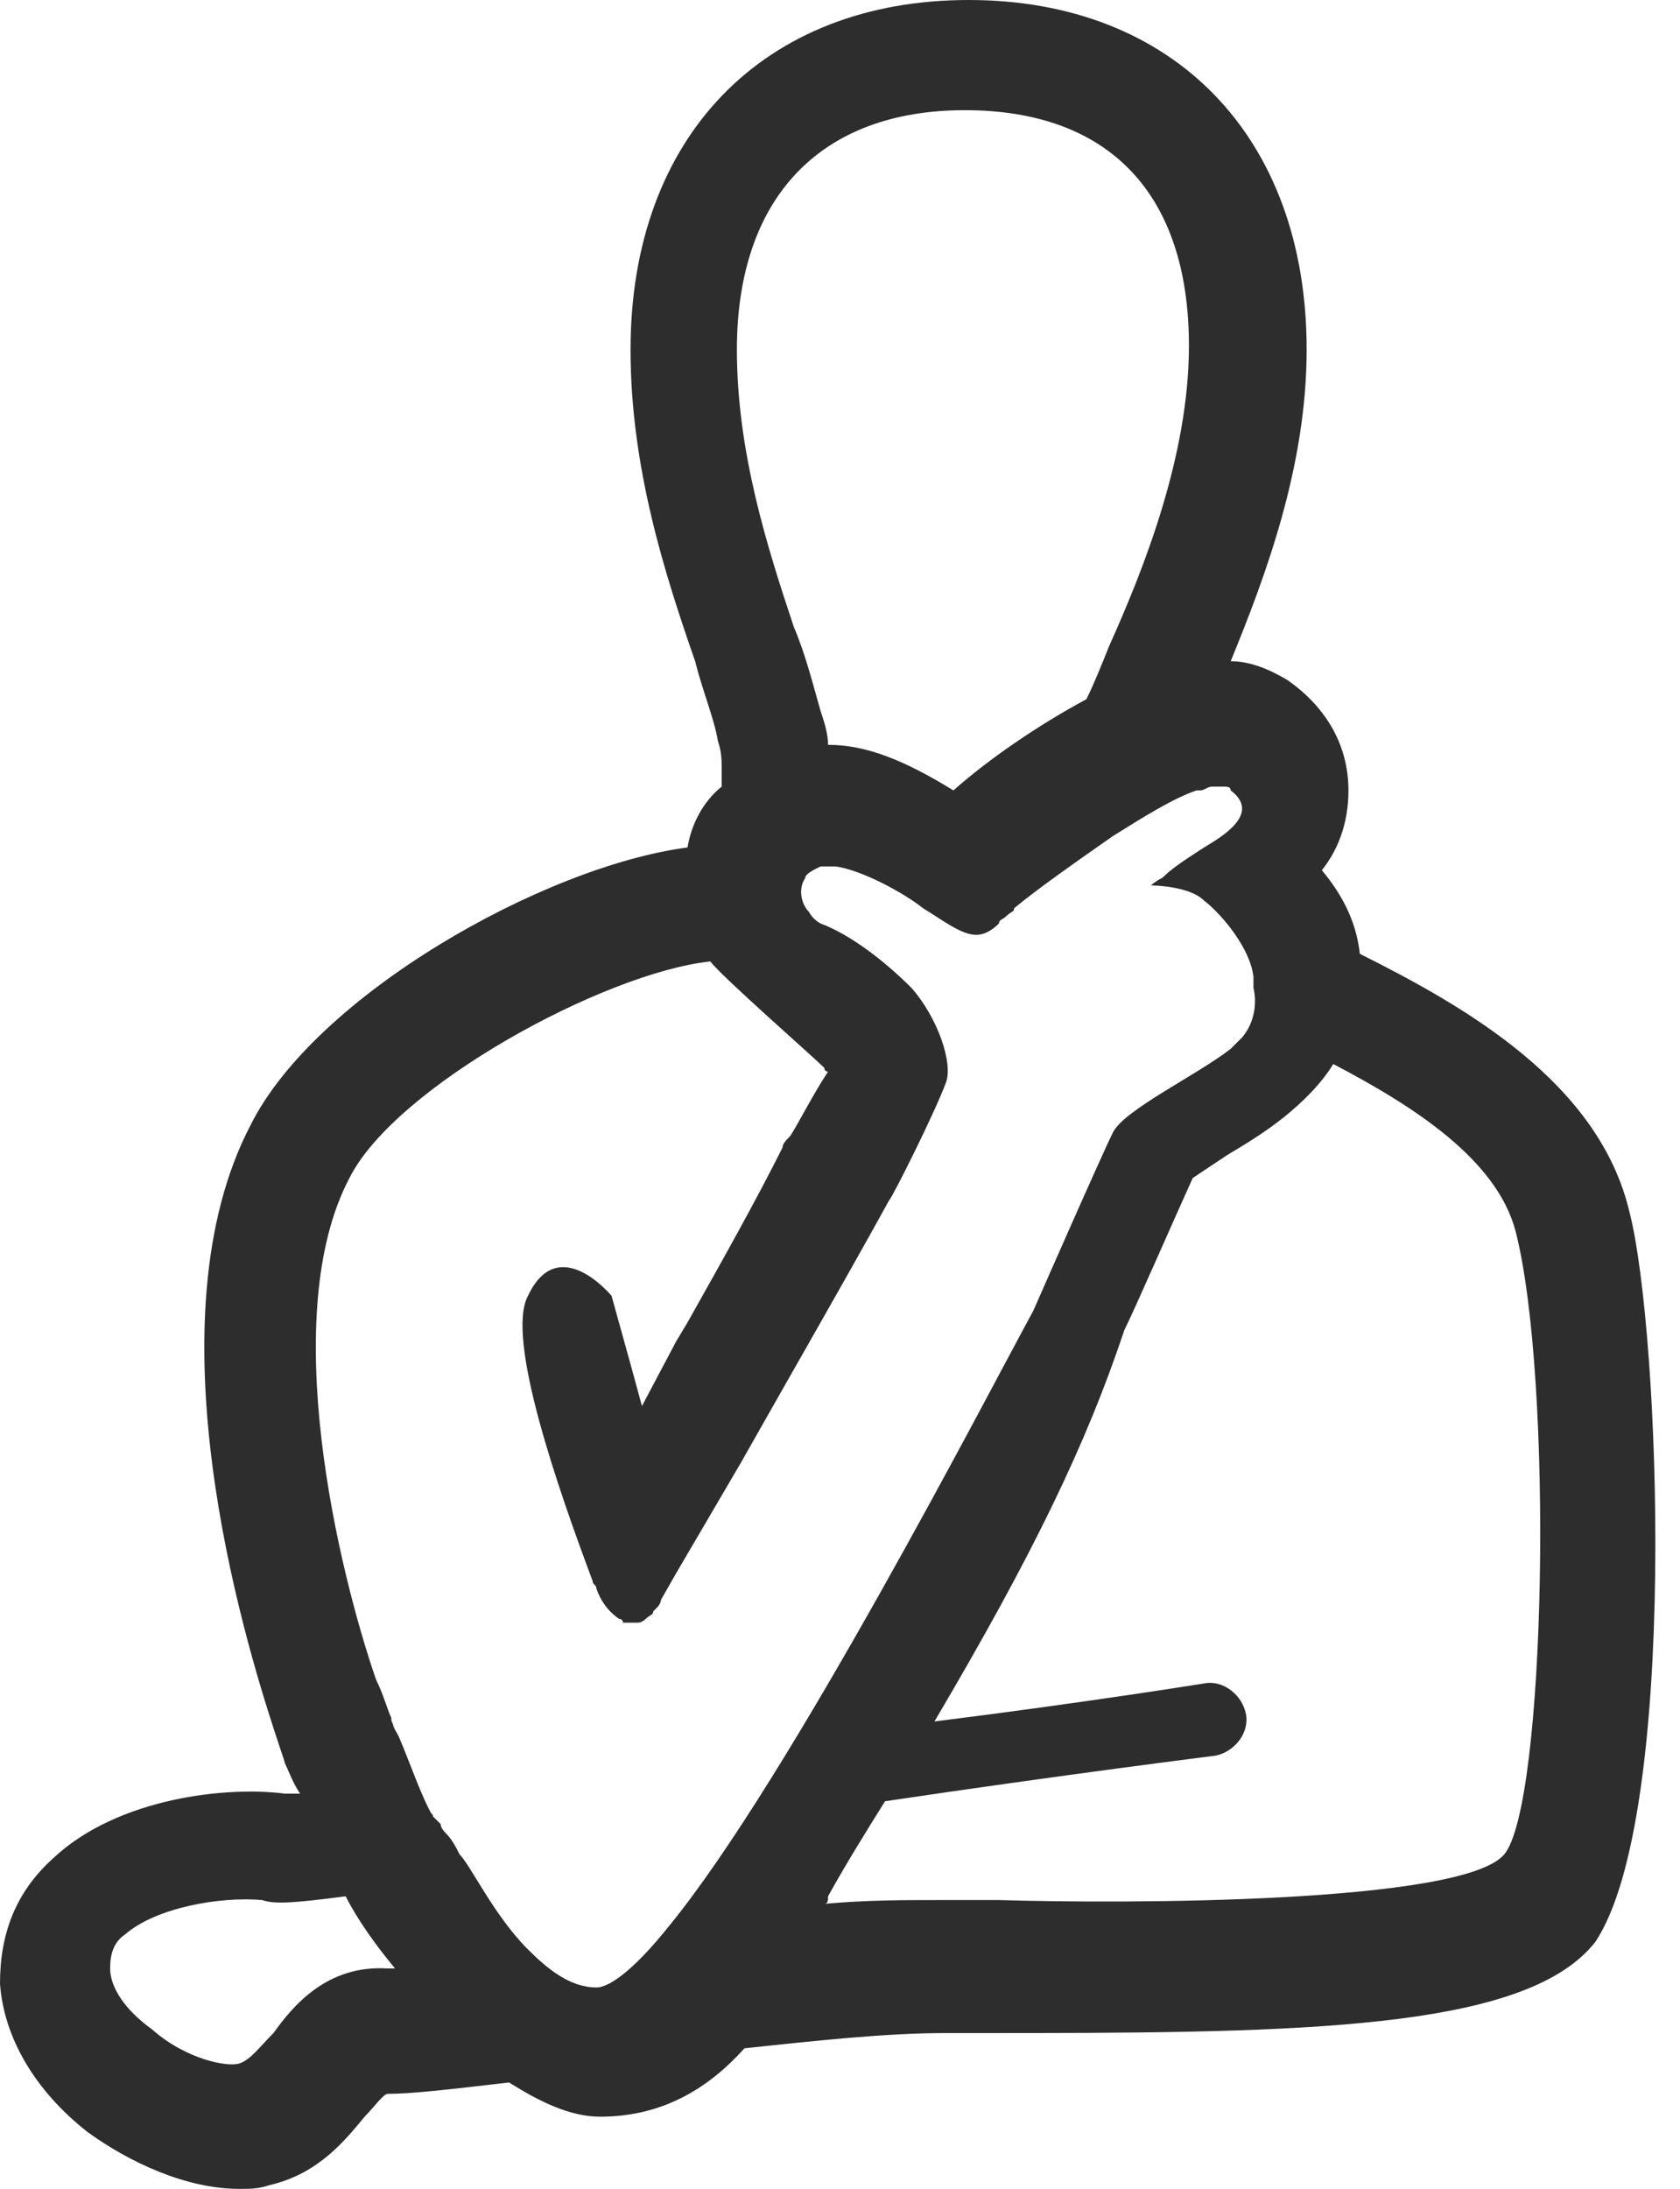 <?xml version="1.0" encoding="UTF-8"?>
<svg width="43px" height="56px" viewBox="0 0 43 56" version="1.1" xmlns="http://www.w3.org/2000/svg" xmlns:xlink="http://www.w3.org/1999/xlink">
    <title>B808D5F4-57CD-4B85-A62A-BC64FD642CC4</title>
    <g id="Webpages" stroke="none" stroke-width="1" fill="none" fill-rule="evenodd">
        <g id="2.2---BMWADHD---About-ADHD" transform="translate(-894, -339)" fill="#2D2D2D" fill-rule="nonzero">
            <path d="M918.792,339 C924.042,339 927.444,342.5 927.444,347.944 C927.444,350.958 926.375,353.778 925.5,355.917 C925.986,355.917 926.472,356.111 926.958,356.403 C927.931,357.083 928.514,358.056 928.514,359.222 C928.514,360.097 928.222,360.778 927.833,361.264 C928.319,361.847 928.708,362.528 928.806,363.403 C931.528,364.764 934.931,366.708 935.708,370.014 C936.486,373.028 936.972,385.472 934.833,388.681 C933.151,390.831 927.872,391.003 920.555,391.013 L918.208,391.014 C916.653,391.014 914.903,391.208 913.056,391.403 C912.181,392.375 911.014,393.153 909.361,393.153 C908.583,393.153 907.806,392.764 907.028,392.278 C905.375,392.472 904.5,392.569 903.917,392.569 C903.819,392.569 903.528,392.958 903.333,393.153 C902.847,393.736 902.167,394.611 900.903,394.903 C900.611,395 900.417,395 900.125,395 C898.764,395 897.306,394.319 896.236,393.542 C894.875,392.472 894.097,391.111 894,389.75 C894,388.486 894.389,387.417 895.361,386.542 C897.014,384.986 899.833,384.694 901.292,384.889 L901.292,384.889 L901.681,384.889 C901.486,384.597 901.389,384.306 901.292,384.111 C901.292,384.086 901.228,383.901 901.122,383.584 L901.046,383.353 C900.227,380.856 897.788,372.79 900.417,367.778 C902.069,364.472 907.903,361.167 911.597,360.681 C911.694,360.097 911.986,359.514 912.472,359.125 L912.472,359.125 L912.472,358.736 C912.472,358.444 912.472,358.25 912.375,357.958 C912.278,357.375 911.986,356.694 911.792,355.917 C911.014,353.681 910.139,350.958 910.139,347.944 C910.139,342.5 913.542,339 918.792,339 Z M902.847,387.514 C901.389,387.708 901,387.708 900.708,387.611 C899.639,387.514 897.986,387.806 897.208,388.486 C896.917,388.681 896.819,388.972 896.819,389.361 C896.819,389.847 897.208,390.431 897.889,390.917 C898.764,391.694 899.833,391.889 900.125,391.792 C900.417,391.694 900.611,391.403 901,391.014 C901.486,390.333 902.361,389.264 903.917,389.361 L903.917,389.361 L904.111,389.361 C903.625,388.778 903.139,388.097 902.847,387.514 Z M925.306,359.125 L925.014,359.125 C924.917,359.125 924.819,359.222 924.722,359.222 L924.722,359.222 L924.625,359.222 C924.042,359.417 923.264,359.903 922.486,360.389 C921.514,361.069 920.542,361.75 919.958,362.236 C919.958,362.333 919.861,362.333 919.764,362.431 C919.667,362.528 919.569,362.528 919.569,362.625 C919.375,362.819 919.181,362.917 918.986,362.917 C918.597,362.917 918.111,362.528 917.625,362.236 C917.139,361.847 916.069,361.264 915.389,361.167 L915.389,361.167 L915,361.167 C914.806,361.264 914.611,361.361 914.611,361.458 L914.611,361.458 L914.557,361.559 C914.439,361.834 914.535,362.16 914.708,362.333 C914.806,362.528 915,362.625 915,362.625 C915.778,362.917 916.653,363.597 917.333,364.278 C918.014,365.056 918.403,366.222 918.208,366.708 C917.917,367.486 916.847,369.625 916.75,369.722 C916.126,370.856 915.37,372.189 914.597,373.547 L913.934,374.712 C913.602,375.294 913.274,375.872 912.958,376.431 L912.958,376.431 L911.306,379.25 L910.917,379.931 C910.917,380.028 910.819,380.125 910.819,380.125 C910.819,380.125 910.722,380.222 910.722,380.222 C910.722,380.319 910.625,380.319 910.528,380.417 C910.431,380.514 910.333,380.514 910.333,380.514 L909.944,380.514 C909.944,380.417 909.847,380.417 909.847,380.417 C909.556,380.222 909.361,379.931 909.264,379.639 C909.264,379.542 909.167,379.542 909.167,379.444 C908.292,377.111 906.931,373.222 907.514,372.153 C908.292,370.5 909.653,372.153 909.653,372.153 L909.653,372.153 L910.139,373.903 L910.431,374.972 L911.306,373.319 L911.597,372.833 C912.472,371.278 913.347,369.722 914.028,368.361 C914.028,368.264 914.125,368.167 914.222,368.069 C914.417,367.778 914.806,367 915.194,366.417 C915.097,366.417 915.097,366.319 915.097,366.319 C914.806,366.028 912.472,363.986 912.181,363.597 C909.458,363.889 904.111,366.806 902.944,369.139 C901.097,372.639 902.653,379.153 903.625,381.972 L903.625,381.972 L903.703,382.138 C903.847,382.468 903.931,382.778 904.014,382.944 C904.014,382.974 904.016,383 904.02,383.026 C904.05,383.093 904.08,383.164 904.111,383.236 C904.089,383.191 904.066,383.152 904.045,383.115 C904.08,383.216 904.144,383.302 904.208,383.431 C904.5,384.111 904.792,384.986 905.083,385.472 L905.039,385.388 C905.072,385.407 905.08,385.444 905.083,385.462 L905.083,385.472 L905.278,385.667 C905.278,385.764 905.375,385.861 905.375,385.861 L905.375,385.861 L905.481,385.978 C905.608,386.133 905.686,386.289 905.764,386.444 C906.056,386.736 906.639,388 907.514,388.875 C908,389.361 908.583,389.847 909.264,389.847 C909.653,389.847 910.333,389.264 911.111,388.292 C914.222,384.5 919.375,374.486 920.444,372.542 C920.444,372.542 922.194,368.556 922.486,367.972 C922.778,367.389 924.625,366.514 925.5,365.833 C925.5,365.833 925.597,365.736 925.597,365.736 C925.622,365.712 925.64,365.694 925.655,365.678 L925.792,365.542 C926.278,364.958 926.083,364.278 926.083,364.278 L926.083,364.278 L926.083,363.986 L926.055,363.829 C925.884,363.094 925.182,362.314 924.819,362.042 C924.431,361.653 923.458,361.653 923.458,361.653 C923.458,361.653 923.556,361.556 923.75,361.458 L923.75,361.458 L923.91,361.313 C924.198,361.072 924.576,360.843 924.819,360.681 C925.306,360.389 926.278,359.806 925.5,359.222 C925.5,359.125 925.403,359.125 925.306,359.125 L925.306,359.125 Z M928.125,366.222 C927.833,366.708 927.347,367.194 926.861,367.583 C926.375,367.972 925.889,368.264 925.403,368.556 C925.111,368.75 924.819,368.944 924.528,369.139 C924.042,370.208 923.069,372.444 922.778,373.028 C921.806,375.944 920.444,378.764 917.917,383.042 C921.806,382.556 924.819,382.069 924.819,382.069 C925.306,381.972 925.792,382.361 925.889,382.847 C925.986,383.333 925.597,383.819 925.111,383.917 C925.111,383.917 921.222,384.403 916.653,385.083 C916.167,385.861 915.681,386.639 915.194,387.514 C915.194,387.611 915.194,387.708 915.097,387.708 C916.167,387.611 917.139,387.611 918.014,387.611 L919.569,387.611 C922.778,387.708 931.431,387.708 932.5,386.444 C933.569,385.181 933.764,374.292 932.792,370.5 C932.306,368.653 930.167,367.292 928.125,366.222 Z M918.694,341.819 C915,341.819 912.861,344.056 912.861,347.944 C912.861,350.569 913.639,353 914.319,355.042 C914.611,355.722 914.806,356.5 915,357.181 C915.097,357.472 915.194,357.764 915.194,358.056 C916.167,358.056 917.139,358.444 918.403,359.222 C919.278,358.444 920.542,357.569 921.806,356.889 C922,356.5 922.194,356.014 922.389,355.528 C923.264,353.583 924.431,350.667 924.431,347.847 C924.431,343.958 922.389,341.819 918.694,341.819 Z" id="icon---think"></path>
        </g>
    </g>
</svg>